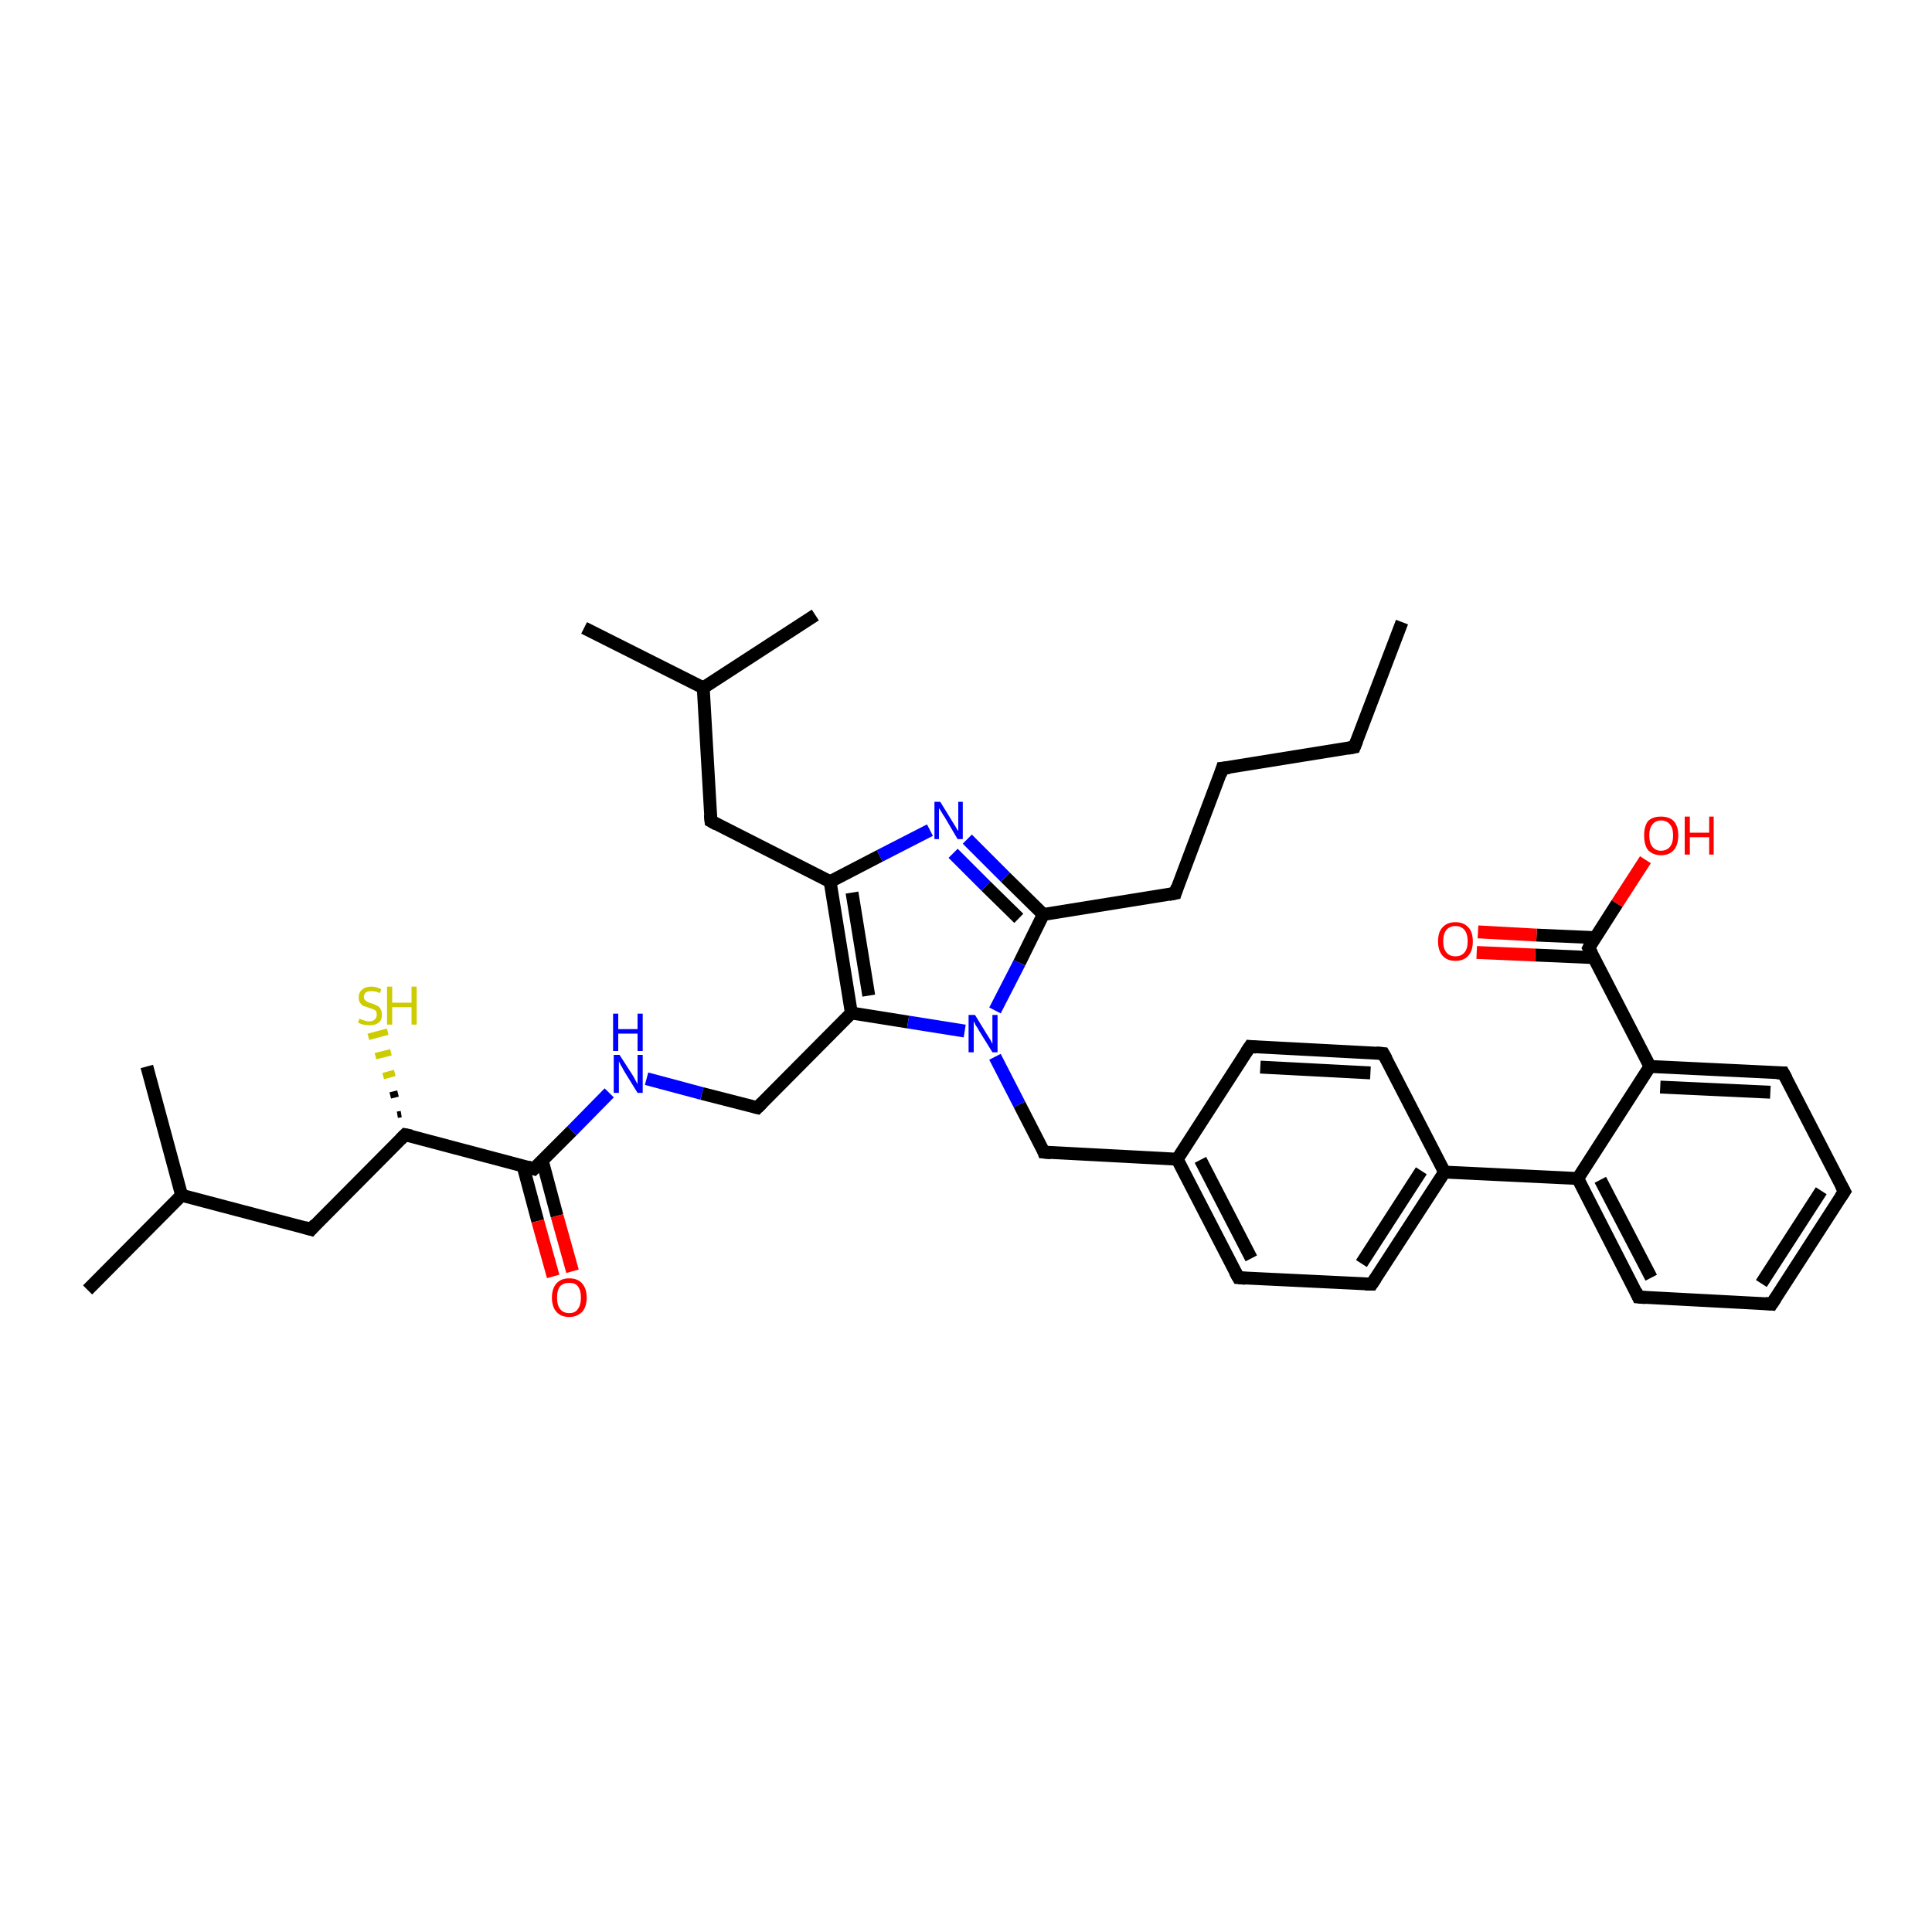 <?xml version='1.0' encoding='iso-8859-1'?>
<svg version='1.1' baseProfile='full'
              xmlns='http://www.w3.org/2000/svg'
                      xmlns:rdkit='http://www.rdkit.org/xml'
                      xmlns:xlink='http://www.w3.org/1999/xlink'
                  xml:space='preserve'
width='300px' height='300px' viewBox='0 0 300 300'>
<!-- END OF HEADER -->
<rect style='opacity:1.0;fill:#FFFFFF;stroke:none' width='300.0' height='300.0' x='0.0' y='0.0'> </rect>
<path class='bond-0 atom-0 atom-1' d='M 217.7,96.6 L 210.3,116.0' style='fill:none;fill-rule:evenodd;stroke:#000000;stroke-width:2.0px;stroke-linecap:butt;stroke-linejoin:miter;stroke-opacity:1' />
<path class='bond-1 atom-1 atom-2' d='M 210.3,116.0 L 189.8,119.3' style='fill:none;fill-rule:evenodd;stroke:#000000;stroke-width:2.0px;stroke-linecap:butt;stroke-linejoin:miter;stroke-opacity:1' />
<path class='bond-2 atom-2 atom-3' d='M 189.8,119.3 L 182.5,138.7' style='fill:none;fill-rule:evenodd;stroke:#000000;stroke-width:2.0px;stroke-linecap:butt;stroke-linejoin:miter;stroke-opacity:1' />
<path class='bond-3 atom-3 atom-4' d='M 182.5,138.7 L 162.0,142.0' style='fill:none;fill-rule:evenodd;stroke:#000000;stroke-width:2.0px;stroke-linecap:butt;stroke-linejoin:miter;stroke-opacity:1' />
<path class='bond-4 atom-4 atom-5' d='M 162.0,142.0 L 156.1,136.2' style='fill:none;fill-rule:evenodd;stroke:#000000;stroke-width:2.0px;stroke-linecap:butt;stroke-linejoin:miter;stroke-opacity:1' />
<path class='bond-4 atom-4 atom-5' d='M 156.1,136.2 L 150.2,130.3' style='fill:none;fill-rule:evenodd;stroke:#0000FF;stroke-width:2.0px;stroke-linecap:butt;stroke-linejoin:miter;stroke-opacity:1' />
<path class='bond-4 atom-4 atom-5' d='M 158.2,142.6 L 153.1,137.6' style='fill:none;fill-rule:evenodd;stroke:#000000;stroke-width:2.0px;stroke-linecap:butt;stroke-linejoin:miter;stroke-opacity:1' />
<path class='bond-4 atom-4 atom-5' d='M 153.1,137.6 L 148.0,132.5' style='fill:none;fill-rule:evenodd;stroke:#0000FF;stroke-width:2.0px;stroke-linecap:butt;stroke-linejoin:miter;stroke-opacity:1' />
<path class='bond-5 atom-5 atom-6' d='M 144.4,128.9 L 136.6,132.9' style='fill:none;fill-rule:evenodd;stroke:#0000FF;stroke-width:2.0px;stroke-linecap:butt;stroke-linejoin:miter;stroke-opacity:1' />
<path class='bond-5 atom-5 atom-6' d='M 136.6,132.9 L 128.9,136.9' style='fill:none;fill-rule:evenodd;stroke:#000000;stroke-width:2.0px;stroke-linecap:butt;stroke-linejoin:miter;stroke-opacity:1' />
<path class='bond-6 atom-6 atom-7' d='M 128.9,136.9 L 110.4,127.5' style='fill:none;fill-rule:evenodd;stroke:#000000;stroke-width:2.0px;stroke-linecap:butt;stroke-linejoin:miter;stroke-opacity:1' />
<path class='bond-7 atom-7 atom-8' d='M 110.4,127.5 L 109.2,106.8' style='fill:none;fill-rule:evenodd;stroke:#000000;stroke-width:2.0px;stroke-linecap:butt;stroke-linejoin:miter;stroke-opacity:1' />
<path class='bond-8 atom-8 atom-9' d='M 109.2,106.8 L 90.7,97.5' style='fill:none;fill-rule:evenodd;stroke:#000000;stroke-width:2.0px;stroke-linecap:butt;stroke-linejoin:miter;stroke-opacity:1' />
<path class='bond-9 atom-8 atom-10' d='M 109.2,106.8 L 126.6,95.5' style='fill:none;fill-rule:evenodd;stroke:#000000;stroke-width:2.0px;stroke-linecap:butt;stroke-linejoin:miter;stroke-opacity:1' />
<path class='bond-10 atom-6 atom-11' d='M 128.9,136.9 L 132.2,157.3' style='fill:none;fill-rule:evenodd;stroke:#000000;stroke-width:2.0px;stroke-linecap:butt;stroke-linejoin:miter;stroke-opacity:1' />
<path class='bond-10 atom-6 atom-11' d='M 132.3,138.6 L 134.9,154.6' style='fill:none;fill-rule:evenodd;stroke:#000000;stroke-width:2.0px;stroke-linecap:butt;stroke-linejoin:miter;stroke-opacity:1' />
<path class='bond-11 atom-11 atom-12' d='M 132.2,157.3 L 117.6,172.0' style='fill:none;fill-rule:evenodd;stroke:#000000;stroke-width:2.0px;stroke-linecap:butt;stroke-linejoin:miter;stroke-opacity:1' />
<path class='bond-12 atom-12 atom-13' d='M 117.6,172.0 L 109.0,169.8' style='fill:none;fill-rule:evenodd;stroke:#000000;stroke-width:2.0px;stroke-linecap:butt;stroke-linejoin:miter;stroke-opacity:1' />
<path class='bond-12 atom-12 atom-13' d='M 109.0,169.8 L 100.4,167.5' style='fill:none;fill-rule:evenodd;stroke:#0000FF;stroke-width:2.0px;stroke-linecap:butt;stroke-linejoin:miter;stroke-opacity:1' />
<path class='bond-13 atom-13 atom-14' d='M 94.6,169.7 L 88.8,175.6' style='fill:none;fill-rule:evenodd;stroke:#0000FF;stroke-width:2.0px;stroke-linecap:butt;stroke-linejoin:miter;stroke-opacity:1' />
<path class='bond-13 atom-13 atom-14' d='M 88.8,175.6 L 82.9,181.5' style='fill:none;fill-rule:evenodd;stroke:#000000;stroke-width:2.0px;stroke-linecap:butt;stroke-linejoin:miter;stroke-opacity:1' />
<path class='bond-14 atom-14 atom-15' d='M 81.2,181.0 L 83.5,189.6' style='fill:none;fill-rule:evenodd;stroke:#000000;stroke-width:2.0px;stroke-linecap:butt;stroke-linejoin:miter;stroke-opacity:1' />
<path class='bond-14 atom-14 atom-15' d='M 83.5,189.6 L 85.9,198.2' style='fill:none;fill-rule:evenodd;stroke:#FF0000;stroke-width:2.0px;stroke-linecap:butt;stroke-linejoin:miter;stroke-opacity:1' />
<path class='bond-14 atom-14 atom-15' d='M 84.2,180.2 L 86.5,188.8' style='fill:none;fill-rule:evenodd;stroke:#000000;stroke-width:2.0px;stroke-linecap:butt;stroke-linejoin:miter;stroke-opacity:1' />
<path class='bond-14 atom-14 atom-15' d='M 86.5,188.8 L 88.9,197.4' style='fill:none;fill-rule:evenodd;stroke:#FF0000;stroke-width:2.0px;stroke-linecap:butt;stroke-linejoin:miter;stroke-opacity:1' />
<path class='bond-15 atom-14 atom-16' d='M 82.9,181.5 L 62.9,176.2' style='fill:none;fill-rule:evenodd;stroke:#000000;stroke-width:2.0px;stroke-linecap:butt;stroke-linejoin:miter;stroke-opacity:1' />
<path class='bond-16 atom-16 atom-17' d='M 61.7,173.1 L 62.3,173.0' style='fill:none;fill-rule:evenodd;stroke:#000000;stroke-width:1.0px;stroke-linecap:butt;stroke-linejoin:miter;stroke-opacity:1' />
<path class='bond-16 atom-16 atom-17' d='M 60.6,170.1 L 61.8,169.8' style='fill:none;fill-rule:evenodd;stroke:#000000;stroke-width:1.0px;stroke-linecap:butt;stroke-linejoin:miter;stroke-opacity:1' />
<path class='bond-16 atom-16 atom-17' d='M 59.5,167.1 L 61.3,166.6' style='fill:none;fill-rule:evenodd;stroke:#CCCC00;stroke-width:1.0px;stroke-linecap:butt;stroke-linejoin:miter;stroke-opacity:1' />
<path class='bond-16 atom-16 atom-17' d='M 58.3,164.0 L 60.7,163.4' style='fill:none;fill-rule:evenodd;stroke:#CCCC00;stroke-width:1.0px;stroke-linecap:butt;stroke-linejoin:miter;stroke-opacity:1' />
<path class='bond-16 atom-16 atom-17' d='M 57.2,161.0 L 60.2,160.2' style='fill:none;fill-rule:evenodd;stroke:#CCCC00;stroke-width:1.0px;stroke-linecap:butt;stroke-linejoin:miter;stroke-opacity:1' />
<path class='bond-17 atom-16 atom-18' d='M 62.9,176.2 L 48.3,190.9' style='fill:none;fill-rule:evenodd;stroke:#000000;stroke-width:2.0px;stroke-linecap:butt;stroke-linejoin:miter;stroke-opacity:1' />
<path class='bond-18 atom-18 atom-19' d='M 48.3,190.9 L 28.2,185.6' style='fill:none;fill-rule:evenodd;stroke:#000000;stroke-width:2.0px;stroke-linecap:butt;stroke-linejoin:miter;stroke-opacity:1' />
<path class='bond-19 atom-19 atom-20' d='M 28.2,185.6 L 13.6,200.3' style='fill:none;fill-rule:evenodd;stroke:#000000;stroke-width:2.0px;stroke-linecap:butt;stroke-linejoin:miter;stroke-opacity:1' />
<path class='bond-20 atom-19 atom-21' d='M 28.2,185.6 L 22.8,165.6' style='fill:none;fill-rule:evenodd;stroke:#000000;stroke-width:2.0px;stroke-linecap:butt;stroke-linejoin:miter;stroke-opacity:1' />
<path class='bond-21 atom-11 atom-22' d='M 132.2,157.3 L 141.0,158.7' style='fill:none;fill-rule:evenodd;stroke:#000000;stroke-width:2.0px;stroke-linecap:butt;stroke-linejoin:miter;stroke-opacity:1' />
<path class='bond-21 atom-11 atom-22' d='M 141.0,158.7 L 149.8,160.1' style='fill:none;fill-rule:evenodd;stroke:#0000FF;stroke-width:2.0px;stroke-linecap:butt;stroke-linejoin:miter;stroke-opacity:1' />
<path class='bond-22 atom-22 atom-23' d='M 154.5,164.1 L 158.3,171.5' style='fill:none;fill-rule:evenodd;stroke:#0000FF;stroke-width:2.0px;stroke-linecap:butt;stroke-linejoin:miter;stroke-opacity:1' />
<path class='bond-22 atom-22 atom-23' d='M 158.3,171.5 L 162.1,178.9' style='fill:none;fill-rule:evenodd;stroke:#000000;stroke-width:2.0px;stroke-linecap:butt;stroke-linejoin:miter;stroke-opacity:1' />
<path class='bond-23 atom-23 atom-24' d='M 162.1,178.9 L 182.8,180.0' style='fill:none;fill-rule:evenodd;stroke:#000000;stroke-width:2.0px;stroke-linecap:butt;stroke-linejoin:miter;stroke-opacity:1' />
<path class='bond-24 atom-24 atom-25' d='M 182.8,180.0 L 192.3,198.4' style='fill:none;fill-rule:evenodd;stroke:#000000;stroke-width:2.0px;stroke-linecap:butt;stroke-linejoin:miter;stroke-opacity:1' />
<path class='bond-24 atom-24 atom-25' d='M 186.4,180.1 L 194.3,195.4' style='fill:none;fill-rule:evenodd;stroke:#000000;stroke-width:2.0px;stroke-linecap:butt;stroke-linejoin:miter;stroke-opacity:1' />
<path class='bond-25 atom-25 atom-26' d='M 192.3,198.4 L 213.0,199.4' style='fill:none;fill-rule:evenodd;stroke:#000000;stroke-width:2.0px;stroke-linecap:butt;stroke-linejoin:miter;stroke-opacity:1' />
<path class='bond-26 atom-26 atom-27' d='M 213.0,199.4 L 224.3,182.0' style='fill:none;fill-rule:evenodd;stroke:#000000;stroke-width:2.0px;stroke-linecap:butt;stroke-linejoin:miter;stroke-opacity:1' />
<path class='bond-26 atom-26 atom-27' d='M 211.4,196.2 L 220.7,181.8' style='fill:none;fill-rule:evenodd;stroke:#000000;stroke-width:2.0px;stroke-linecap:butt;stroke-linejoin:miter;stroke-opacity:1' />
<path class='bond-27 atom-27 atom-28' d='M 224.3,182.0 L 214.8,163.6' style='fill:none;fill-rule:evenodd;stroke:#000000;stroke-width:2.0px;stroke-linecap:butt;stroke-linejoin:miter;stroke-opacity:1' />
<path class='bond-28 atom-28 atom-29' d='M 214.8,163.6 L 194.1,162.5' style='fill:none;fill-rule:evenodd;stroke:#000000;stroke-width:2.0px;stroke-linecap:butt;stroke-linejoin:miter;stroke-opacity:1' />
<path class='bond-28 atom-28 atom-29' d='M 212.8,166.6 L 195.7,165.7' style='fill:none;fill-rule:evenodd;stroke:#000000;stroke-width:2.0px;stroke-linecap:butt;stroke-linejoin:miter;stroke-opacity:1' />
<path class='bond-29 atom-27 atom-30' d='M 224.3,182.0 L 245.0,183.0' style='fill:none;fill-rule:evenodd;stroke:#000000;stroke-width:2.0px;stroke-linecap:butt;stroke-linejoin:miter;stroke-opacity:1' />
<path class='bond-30 atom-30 atom-31' d='M 245.0,183.0 L 254.4,201.4' style='fill:none;fill-rule:evenodd;stroke:#000000;stroke-width:2.0px;stroke-linecap:butt;stroke-linejoin:miter;stroke-opacity:1' />
<path class='bond-30 atom-30 atom-31' d='M 248.5,183.2 L 256.4,198.4' style='fill:none;fill-rule:evenodd;stroke:#000000;stroke-width:2.0px;stroke-linecap:butt;stroke-linejoin:miter;stroke-opacity:1' />
<path class='bond-31 atom-31 atom-32' d='M 254.4,201.4 L 275.1,202.5' style='fill:none;fill-rule:evenodd;stroke:#000000;stroke-width:2.0px;stroke-linecap:butt;stroke-linejoin:miter;stroke-opacity:1' />
<path class='bond-32 atom-32 atom-33' d='M 275.1,202.5 L 286.4,185.0' style='fill:none;fill-rule:evenodd;stroke:#000000;stroke-width:2.0px;stroke-linecap:butt;stroke-linejoin:miter;stroke-opacity:1' />
<path class='bond-32 atom-32 atom-33' d='M 273.5,199.3 L 282.8,184.9' style='fill:none;fill-rule:evenodd;stroke:#000000;stroke-width:2.0px;stroke-linecap:butt;stroke-linejoin:miter;stroke-opacity:1' />
<path class='bond-33 atom-33 atom-34' d='M 286.4,185.0 L 276.9,166.6' style='fill:none;fill-rule:evenodd;stroke:#000000;stroke-width:2.0px;stroke-linecap:butt;stroke-linejoin:miter;stroke-opacity:1' />
<path class='bond-34 atom-34 atom-35' d='M 276.9,166.6 L 256.2,165.6' style='fill:none;fill-rule:evenodd;stroke:#000000;stroke-width:2.0px;stroke-linecap:butt;stroke-linejoin:miter;stroke-opacity:1' />
<path class='bond-34 atom-34 atom-35' d='M 274.9,169.6 L 257.8,168.8' style='fill:none;fill-rule:evenodd;stroke:#000000;stroke-width:2.0px;stroke-linecap:butt;stroke-linejoin:miter;stroke-opacity:1' />
<path class='bond-35 atom-35 atom-36' d='M 256.2,165.6 L 246.7,147.2' style='fill:none;fill-rule:evenodd;stroke:#000000;stroke-width:2.0px;stroke-linecap:butt;stroke-linejoin:miter;stroke-opacity:1' />
<path class='bond-36 atom-36 atom-37' d='M 246.7,147.2 L 251.1,140.3' style='fill:none;fill-rule:evenodd;stroke:#000000;stroke-width:2.0px;stroke-linecap:butt;stroke-linejoin:miter;stroke-opacity:1' />
<path class='bond-36 atom-36 atom-37' d='M 251.1,140.3 L 255.5,133.5' style='fill:none;fill-rule:evenodd;stroke:#FF0000;stroke-width:2.0px;stroke-linecap:butt;stroke-linejoin:miter;stroke-opacity:1' />
<path class='bond-37 atom-36 atom-38' d='M 247.7,145.6 L 238.6,145.2' style='fill:none;fill-rule:evenodd;stroke:#000000;stroke-width:2.0px;stroke-linecap:butt;stroke-linejoin:miter;stroke-opacity:1' />
<path class='bond-37 atom-36 atom-38' d='M 238.6,145.2 L 229.5,144.7' style='fill:none;fill-rule:evenodd;stroke:#FF0000;stroke-width:2.0px;stroke-linecap:butt;stroke-linejoin:miter;stroke-opacity:1' />
<path class='bond-37 atom-36 atom-38' d='M 247.5,148.7 L 238.4,148.3' style='fill:none;fill-rule:evenodd;stroke:#000000;stroke-width:2.0px;stroke-linecap:butt;stroke-linejoin:miter;stroke-opacity:1' />
<path class='bond-37 atom-36 atom-38' d='M 238.4,148.3 L 229.3,147.9' style='fill:none;fill-rule:evenodd;stroke:#FF0000;stroke-width:2.0px;stroke-linecap:butt;stroke-linejoin:miter;stroke-opacity:1' />
<path class='bond-38 atom-22 atom-4' d='M 154.5,156.9 L 158.3,149.5' style='fill:none;fill-rule:evenodd;stroke:#0000FF;stroke-width:2.0px;stroke-linecap:butt;stroke-linejoin:miter;stroke-opacity:1' />
<path class='bond-38 atom-22 atom-4' d='M 158.3,149.5 L 162.0,142.0' style='fill:none;fill-rule:evenodd;stroke:#000000;stroke-width:2.0px;stroke-linecap:butt;stroke-linejoin:miter;stroke-opacity:1' />
<path class='bond-39 atom-29 atom-24' d='M 194.1,162.5 L 182.8,180.0' style='fill:none;fill-rule:evenodd;stroke:#000000;stroke-width:2.0px;stroke-linecap:butt;stroke-linejoin:miter;stroke-opacity:1' />
<path class='bond-40 atom-35 atom-30' d='M 256.2,165.6 L 245.0,183.0' style='fill:none;fill-rule:evenodd;stroke:#000000;stroke-width:2.0px;stroke-linecap:butt;stroke-linejoin:miter;stroke-opacity:1' />
<path d='M 210.7,115.0 L 210.3,116.0 L 209.3,116.2' style='fill:none;stroke:#000000;stroke-width:2.0px;stroke-linecap:butt;stroke-linejoin:miter;stroke-opacity:1;' />
<path d='M 190.9,119.2 L 189.8,119.3 L 189.5,120.3' style='fill:none;stroke:#000000;stroke-width:2.0px;stroke-linecap:butt;stroke-linejoin:miter;stroke-opacity:1;' />
<path d='M 182.8,137.7 L 182.5,138.7 L 181.5,138.9' style='fill:none;stroke:#000000;stroke-width:2.0px;stroke-linecap:butt;stroke-linejoin:miter;stroke-opacity:1;' />
<path d='M 111.3,128.0 L 110.4,127.5 L 110.3,126.5' style='fill:none;stroke:#000000;stroke-width:2.0px;stroke-linecap:butt;stroke-linejoin:miter;stroke-opacity:1;' />
<path d='M 118.3,171.3 L 117.6,172.0 L 117.2,171.9' style='fill:none;stroke:#000000;stroke-width:2.0px;stroke-linecap:butt;stroke-linejoin:miter;stroke-opacity:1;' />
<path d='M 83.2,181.2 L 82.9,181.5 L 81.9,181.2' style='fill:none;stroke:#000000;stroke-width:2.0px;stroke-linecap:butt;stroke-linejoin:miter;stroke-opacity:1;' />
<path d='M 63.9,176.4 L 62.9,176.2 L 62.2,176.9' style='fill:none;stroke:#000000;stroke-width:2.0px;stroke-linecap:butt;stroke-linejoin:miter;stroke-opacity:1;' />
<path d='M 49.0,190.1 L 48.3,190.9 L 47.3,190.6' style='fill:none;stroke:#000000;stroke-width:2.0px;stroke-linecap:butt;stroke-linejoin:miter;stroke-opacity:1;' />
<path d='M 162.0,178.6 L 162.1,178.9 L 163.2,179.0' style='fill:none;stroke:#000000;stroke-width:2.0px;stroke-linecap:butt;stroke-linejoin:miter;stroke-opacity:1;' />
<path d='M 191.8,197.5 L 192.3,198.4 L 193.4,198.5' style='fill:none;stroke:#000000;stroke-width:2.0px;stroke-linecap:butt;stroke-linejoin:miter;stroke-opacity:1;' />
<path d='M 212.0,199.4 L 213.0,199.4 L 213.6,198.5' style='fill:none;stroke:#000000;stroke-width:2.0px;stroke-linecap:butt;stroke-linejoin:miter;stroke-opacity:1;' />
<path d='M 215.3,164.5 L 214.8,163.6 L 213.7,163.5' style='fill:none;stroke:#000000;stroke-width:2.0px;stroke-linecap:butt;stroke-linejoin:miter;stroke-opacity:1;' />
<path d='M 195.1,162.6 L 194.1,162.5 L 193.5,163.4' style='fill:none;stroke:#000000;stroke-width:2.0px;stroke-linecap:butt;stroke-linejoin:miter;stroke-opacity:1;' />
<path d='M 254.0,200.5 L 254.4,201.4 L 255.5,201.5' style='fill:none;stroke:#000000;stroke-width:2.0px;stroke-linecap:butt;stroke-linejoin:miter;stroke-opacity:1;' />
<path d='M 274.1,202.4 L 275.1,202.5 L 275.7,201.6' style='fill:none;stroke:#000000;stroke-width:2.0px;stroke-linecap:butt;stroke-linejoin:miter;stroke-opacity:1;' />
<path d='M 285.8,185.9 L 286.4,185.0 L 285.9,184.1' style='fill:none;stroke:#000000;stroke-width:2.0px;stroke-linecap:butt;stroke-linejoin:miter;stroke-opacity:1;' />
<path d='M 277.4,167.5 L 276.9,166.6 L 275.9,166.6' style='fill:none;stroke:#000000;stroke-width:2.0px;stroke-linecap:butt;stroke-linejoin:miter;stroke-opacity:1;' />
<path d='M 247.2,148.1 L 246.7,147.2 L 246.9,146.8' style='fill:none;stroke:#000000;stroke-width:2.0px;stroke-linecap:butt;stroke-linejoin:miter;stroke-opacity:1;' />
<path class='atom-5' d='M 146.0 124.5
L 147.9 127.6
Q 148.1 127.9, 148.4 128.4
Q 148.7 129.0, 148.8 129.0
L 148.8 124.5
L 149.5 124.5
L 149.5 130.3
L 148.7 130.3
L 146.7 126.9
Q 146.4 126.5, 146.2 126.1
Q 145.9 125.6, 145.8 125.5
L 145.8 130.3
L 145.1 130.3
L 145.1 124.5
L 146.0 124.5
' fill='#0000FF'/>
<path class='atom-13' d='M 96.2 163.8
L 98.2 166.9
Q 98.4 167.2, 98.7 167.8
Q 99.0 168.3, 99.0 168.4
L 99.0 163.8
L 99.8 163.8
L 99.8 169.7
L 99.0 169.7
L 96.9 166.3
Q 96.7 165.9, 96.4 165.4
Q 96.2 165.0, 96.1 164.8
L 96.1 169.7
L 95.3 169.7
L 95.3 163.8
L 96.2 163.8
' fill='#0000FF'/>
<path class='atom-13' d='M 95.2 157.4
L 96.0 157.4
L 96.0 159.8
L 99.0 159.8
L 99.0 157.4
L 99.8 157.4
L 99.8 163.2
L 99.0 163.2
L 99.0 160.5
L 96.0 160.5
L 96.0 163.2
L 95.2 163.2
L 95.2 157.4
' fill='#0000FF'/>
<path class='atom-15' d='M 85.7 201.5
Q 85.7 200.1, 86.4 199.3
Q 87.1 198.5, 88.4 198.5
Q 89.7 198.5, 90.4 199.3
Q 91.1 200.1, 91.1 201.5
Q 91.1 202.9, 90.4 203.7
Q 89.6 204.5, 88.4 204.5
Q 87.1 204.5, 86.4 203.7
Q 85.7 202.9, 85.7 201.5
M 88.4 203.9
Q 89.3 203.9, 89.7 203.3
Q 90.2 202.7, 90.2 201.5
Q 90.2 200.3, 89.7 199.7
Q 89.3 199.2, 88.4 199.2
Q 87.5 199.2, 87.0 199.7
Q 86.5 200.3, 86.5 201.5
Q 86.5 202.7, 87.0 203.3
Q 87.5 203.9, 88.4 203.9
' fill='#FF0000'/>
<path class='atom-17' d='M 55.8 158.2
Q 55.9 158.2, 56.1 158.3
Q 56.4 158.4, 56.7 158.5
Q 57.0 158.6, 57.3 158.6
Q 57.9 158.6, 58.2 158.3
Q 58.5 158.0, 58.5 157.6
Q 58.5 157.2, 58.4 157.0
Q 58.2 156.8, 57.9 156.7
Q 57.7 156.6, 57.3 156.5
Q 56.8 156.3, 56.4 156.2
Q 56.1 156.0, 55.9 155.7
Q 55.7 155.4, 55.7 154.9
Q 55.7 154.1, 56.2 153.7
Q 56.7 153.2, 57.7 153.2
Q 58.4 153.2, 59.2 153.6
L 59.0 154.2
Q 58.3 153.9, 57.7 153.9
Q 57.2 153.9, 56.8 154.1
Q 56.5 154.4, 56.5 154.8
Q 56.5 155.1, 56.7 155.3
Q 56.9 155.5, 57.1 155.6
Q 57.3 155.7, 57.7 155.8
Q 58.3 156.0, 58.6 156.2
Q 58.9 156.3, 59.1 156.7
Q 59.3 157.0, 59.3 157.6
Q 59.3 158.4, 58.8 158.8
Q 58.3 159.2, 57.4 159.2
Q 56.8 159.2, 56.4 159.1
Q 56.0 159.0, 55.6 158.8
L 55.8 158.2
' fill='#CCCC00'/>
<path class='atom-17' d='M 60.1 153.2
L 60.9 153.2
L 60.9 155.7
L 63.9 155.7
L 63.9 153.2
L 64.7 153.2
L 64.7 159.1
L 63.9 159.1
L 63.9 156.4
L 60.9 156.4
L 60.9 159.1
L 60.1 159.1
L 60.1 153.2
' fill='#CCCC00'/>
<path class='atom-22' d='M 151.4 157.6
L 153.3 160.7
Q 153.5 161.0, 153.8 161.5
Q 154.1 162.1, 154.1 162.1
L 154.1 157.6
L 154.9 157.6
L 154.9 163.4
L 154.1 163.4
L 152.0 160.0
Q 151.8 159.6, 151.5 159.2
Q 151.3 158.7, 151.2 158.6
L 151.2 163.4
L 150.4 163.4
L 150.4 157.6
L 151.4 157.6
' fill='#0000FF'/>
<path class='atom-37' d='M 255.3 129.7
Q 255.3 128.3, 255.9 127.5
Q 256.6 126.8, 257.9 126.8
Q 259.2 126.8, 259.9 127.5
Q 260.6 128.3, 260.6 129.7
Q 260.6 131.2, 259.9 132.0
Q 259.2 132.8, 257.9 132.8
Q 256.7 132.8, 255.9 132.0
Q 255.3 131.2, 255.3 129.7
M 257.9 132.1
Q 258.8 132.1, 259.3 131.5
Q 259.8 130.9, 259.8 129.7
Q 259.8 128.6, 259.3 128.0
Q 258.8 127.4, 257.9 127.4
Q 257.1 127.4, 256.6 128.0
Q 256.1 128.6, 256.1 129.7
Q 256.1 130.9, 256.6 131.5
Q 257.1 132.1, 257.9 132.1
' fill='#FF0000'/>
<path class='atom-37' d='M 261.6 126.8
L 262.4 126.8
L 262.4 129.3
L 265.4 129.3
L 265.4 126.8
L 266.1 126.8
L 266.1 132.7
L 265.4 132.7
L 265.4 130.0
L 262.4 130.0
L 262.4 132.7
L 261.6 132.7
L 261.6 126.8
' fill='#FF0000'/>
<path class='atom-38' d='M 223.3 146.2
Q 223.3 144.7, 224.0 144.0
Q 224.7 143.2, 226.0 143.2
Q 227.3 143.2, 228.0 144.0
Q 228.7 144.7, 228.7 146.2
Q 228.7 147.6, 228.0 148.4
Q 227.3 149.2, 226.0 149.2
Q 224.7 149.2, 224.0 148.4
Q 223.3 147.6, 223.3 146.2
M 226.0 148.5
Q 226.9 148.5, 227.4 147.9
Q 227.9 147.3, 227.9 146.2
Q 227.9 145.0, 227.4 144.4
Q 226.9 143.8, 226.0 143.8
Q 225.1 143.8, 224.6 144.4
Q 224.1 145.0, 224.1 146.2
Q 224.1 147.3, 224.6 147.9
Q 225.1 148.5, 226.0 148.5
' fill='#FF0000'/>
</svg>
